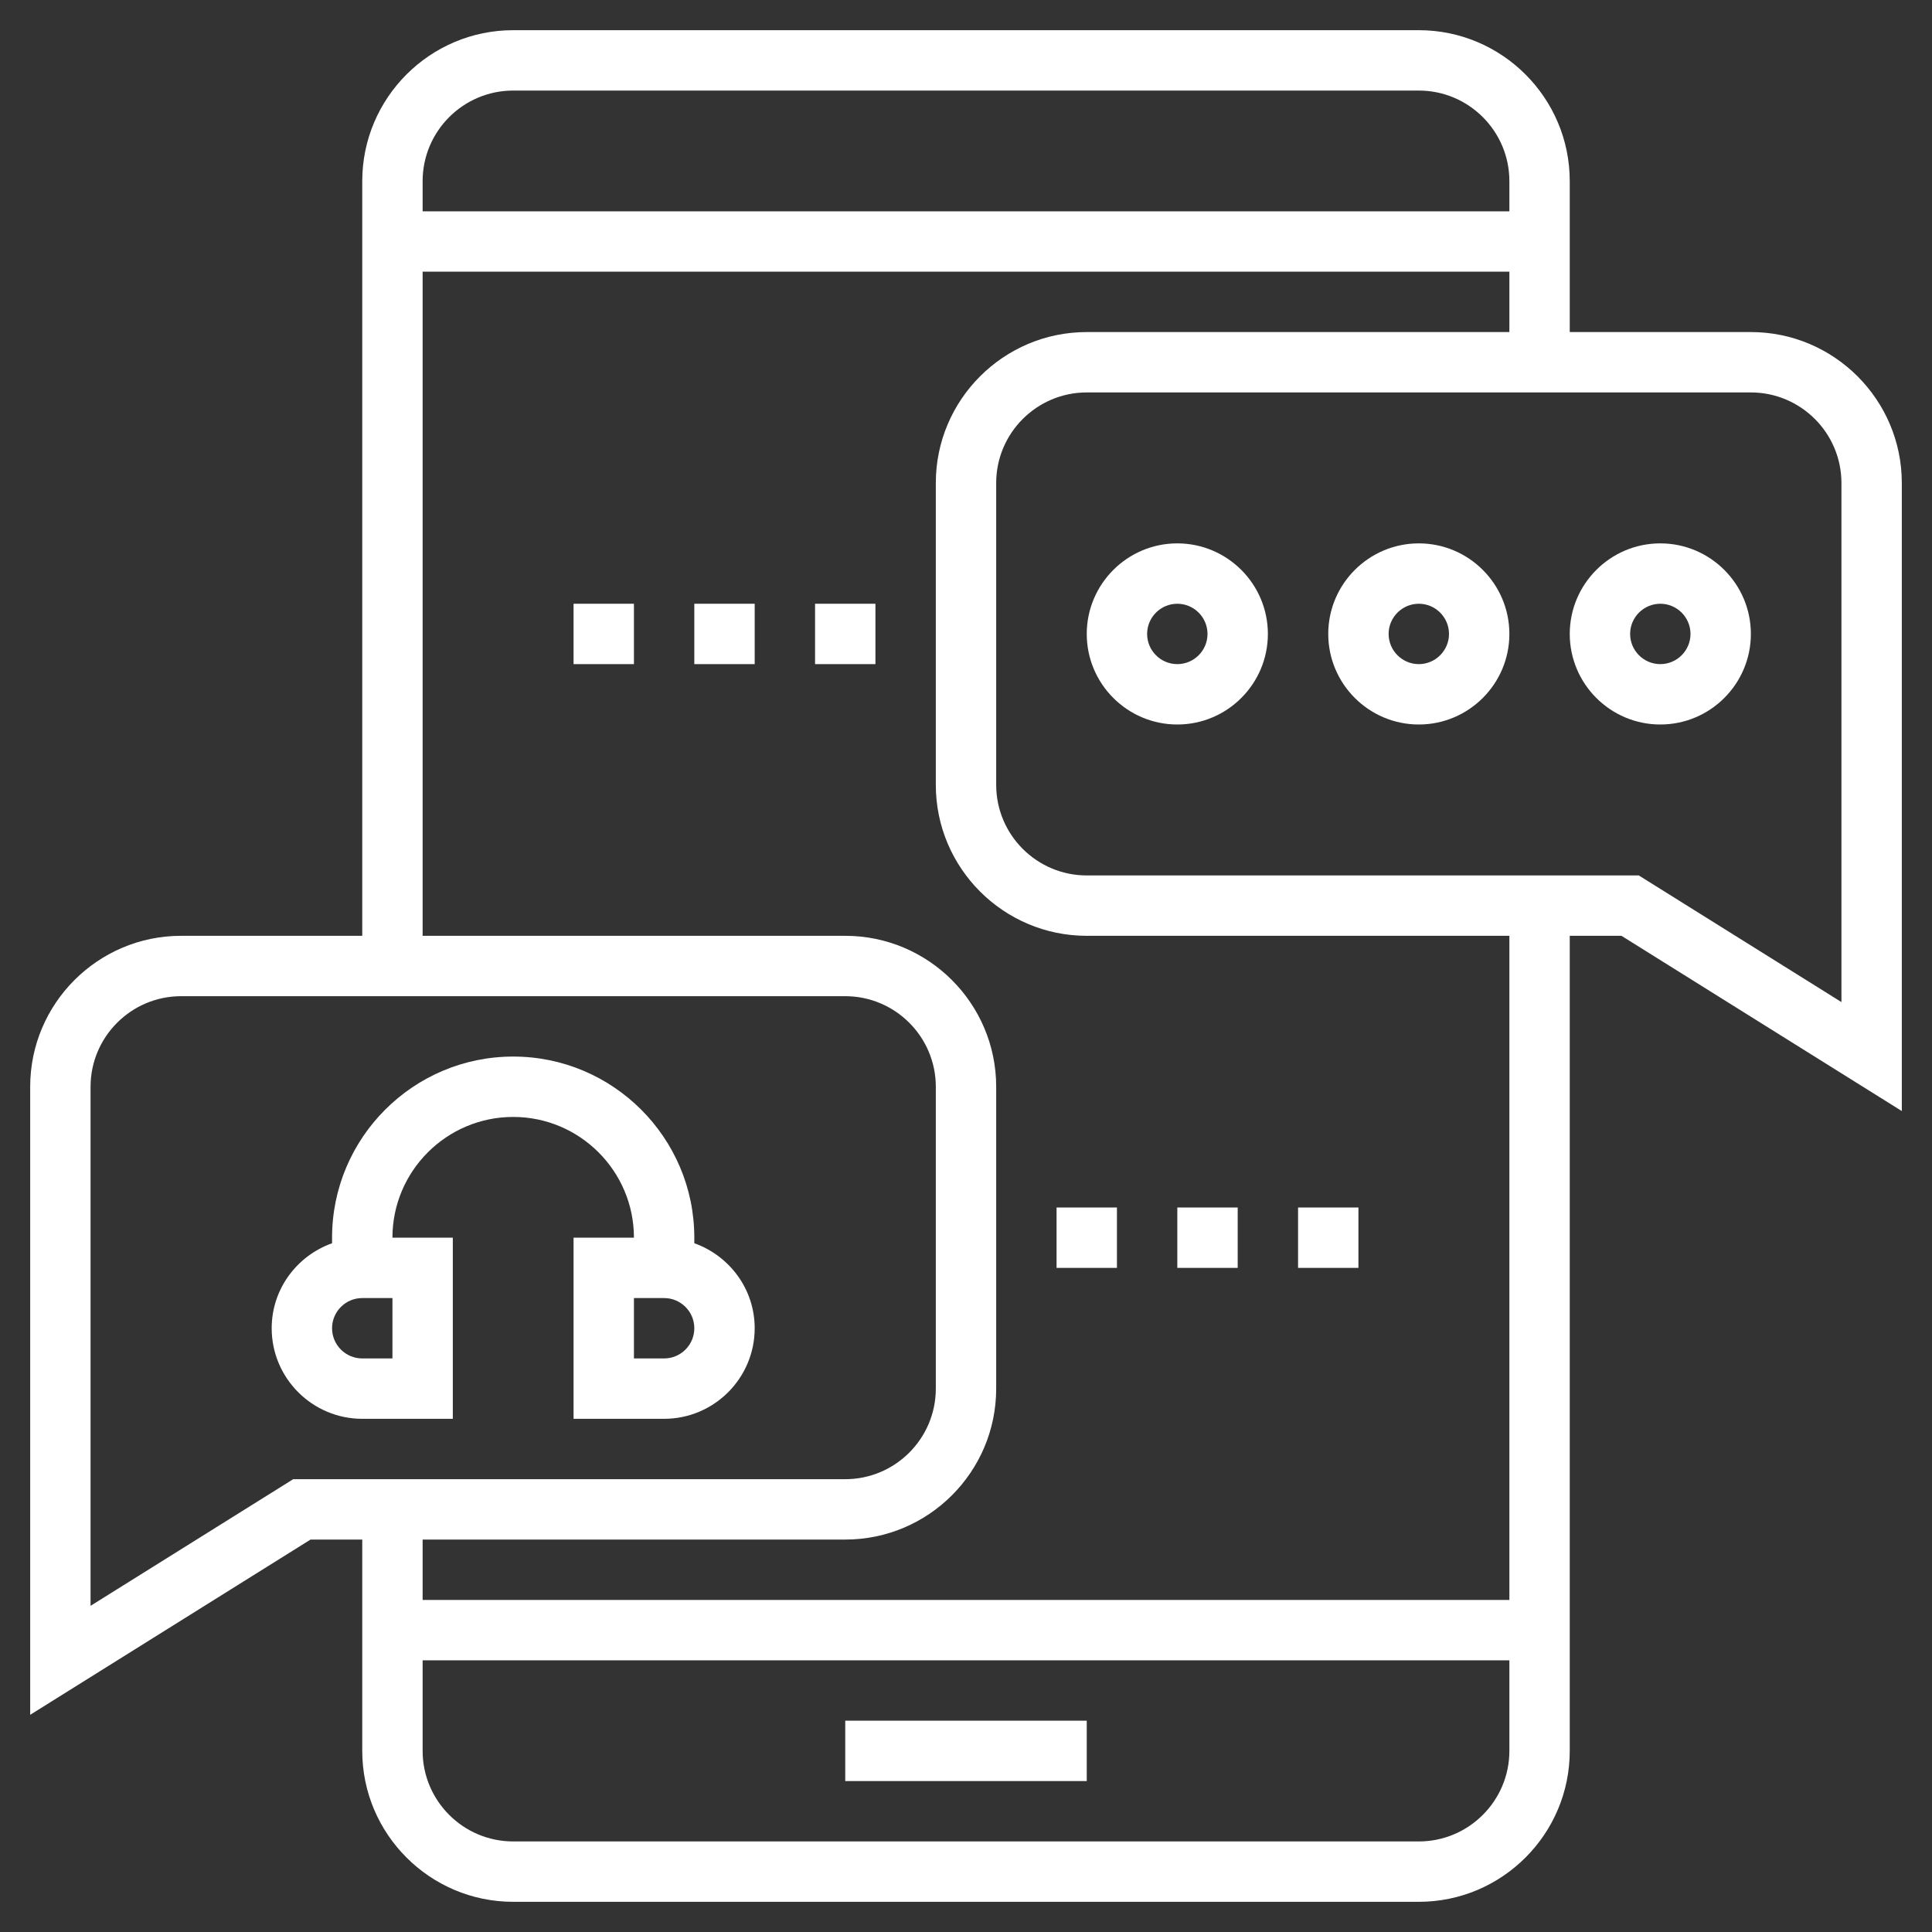 <svg width="64" height="64" xmlns="http://www.w3.org/2000/svg">

 <rect width="100%" height="100%" fill="#333333" stroke="none"/>

 <g>
  <title>background</title>
  <rect fill="none" id="canvas_background" height="402" width="582" y="-1" x="-1"/>
 </g>
 <g>
  <title>Layer 1</title>
  <rect fill="#ffffff" id="svg_2" y="57" x="28" width="8" height="2"/>
  <path fill="#ffffff" id="svg_3" d="m58,11l-6,0l0,-5c0,-2.757 -2.243,-5 -5,-5l-30,0c-2.757,0 -5,2.243 -5,5l0,25l-6,0c-2.757,0 -5,2.243 -5,5l0,20.805l9.287,-5.805l1.713,0l0,7c0,2.757 2.243,5 5,5l30,0c2.757,0 5,-2.243 5,-5l0,-27l1.713,0l9.287,5.805l0,-20.805c0,-2.757 -2.243,-5 -5,-5zm-41,-8l30,0c1.654,0 3,1.346 3,3l0,1l-36,0l0,-1c0,-1.654 1.346,-3 3,-3zm-7.287,46l-6.713,4.195l0,-17.195c0,-1.654 1.346,-3 3,-3l22,0c1.654,0 3,1.346 3,3l0,10c0,1.654 -1.346,3 -3,3l-18.287,0zm37.287,12l-30,0c-1.654,0 -3,-1.346 -3,-3l0,-3l36,0l0,3c0,1.654 -1.346,3 -3,3zm3,-8l-36,0l0,-2l14,0c2.757,0 5,-2.243 5,-5l0,-10c0,-2.757 -2.243,-5 -5,-5l-14,0l0,-22l36,0l0,2l-14,0c-2.757,0 -5,2.243 -5,5l0,10c0,2.757 2.243,5 5,5l14,0l0,22zm11,-19.805l-6.713,-4.195l-2.287,0l-2,0l-14,0c-1.654,0 -3,-1.346 -3,-3l0,-10c0,-1.654 1.346,-3 3,-3l22,0c1.654,0 3,1.346 3,3l0,17.195z"/>
  <path fill="#ffffff" id="svg_4" d="m47,18c-1.654,0 -3,1.346 -3,3s1.346,3 3,3s3,-1.346 3,-3s-1.346,-3 -3,-3zm0,4c-0.551,0 -1,-0.449 -1,-1s0.449,-1 1,-1s1,0.449 1,1s-0.449,1 -1,1z"/>
  <path fill="#ffffff" id="svg_5" d="m55,18c-1.654,0 -3,1.346 -3,3s1.346,3 3,3s3,-1.346 3,-3s-1.346,-3 -3,-3zm0,4c-0.551,0 -1,-0.449 -1,-1s0.449,-1 1,-1s1,0.449 1,1s-0.449,1 -1,1z"/>
  <path fill="#ffffff" id="svg_6" d="m39,18c-1.654,0 -3,1.346 -3,3s1.346,3 3,3s3,-1.346 3,-3s-1.346,-3 -3,-3zm0,4c-0.551,0 -1,-0.449 -1,-1s0.449,-1 1,-1s1,0.449 1,1s-0.449,1 -1,1z"/>
  <path fill="#ffffff" id="svg_7" d="m23,41.184l0,-0.184c0,-3.309 -2.691,-6 -6,-6s-6,2.691 -6,6l0,0.184c-1.161,0.414 -2,1.514 -2,2.816c0,1.654 1.346,3 3,3l3,0l0,-6l-2,0c0,-2.206 1.794,-4 4,-4s4,1.794 4,4l-2,0l0,6l3,0c1.654,0 3,-1.346 3,-3c0,-1.302 -0.839,-2.402 -2,-2.816zm-10,3.816l-1,0c-0.551,0 -1,-0.448 -1,-1s0.449,-1 1,-1l1,0l0,2zm9,0l-1,0l0,-2l1,0c0.551,0 1,0.448 1,1s-0.449,1 -1,1z"/>
  <rect fill="#ffffff" id="svg_8" y="40" x="35" width="2" height="2"/>
  <rect fill="#ffffff" id="svg_9" y="40" x="39" width="2" height="2"/>
  <rect fill="#ffffff" id="svg_10" y="40" x="43" width="2" height="2"/>
  <rect fill="#ffffff" id="svg_11" y="20" x="19" width="2" height="2"/>
  <rect fill="#ffffff" id="svg_12" y="20" x="23" width="2" height="2"/>
  <rect fill="#ffffff" id="svg_13" y="20" x="27" width="2" height="2"/>
 </g>
</svg>